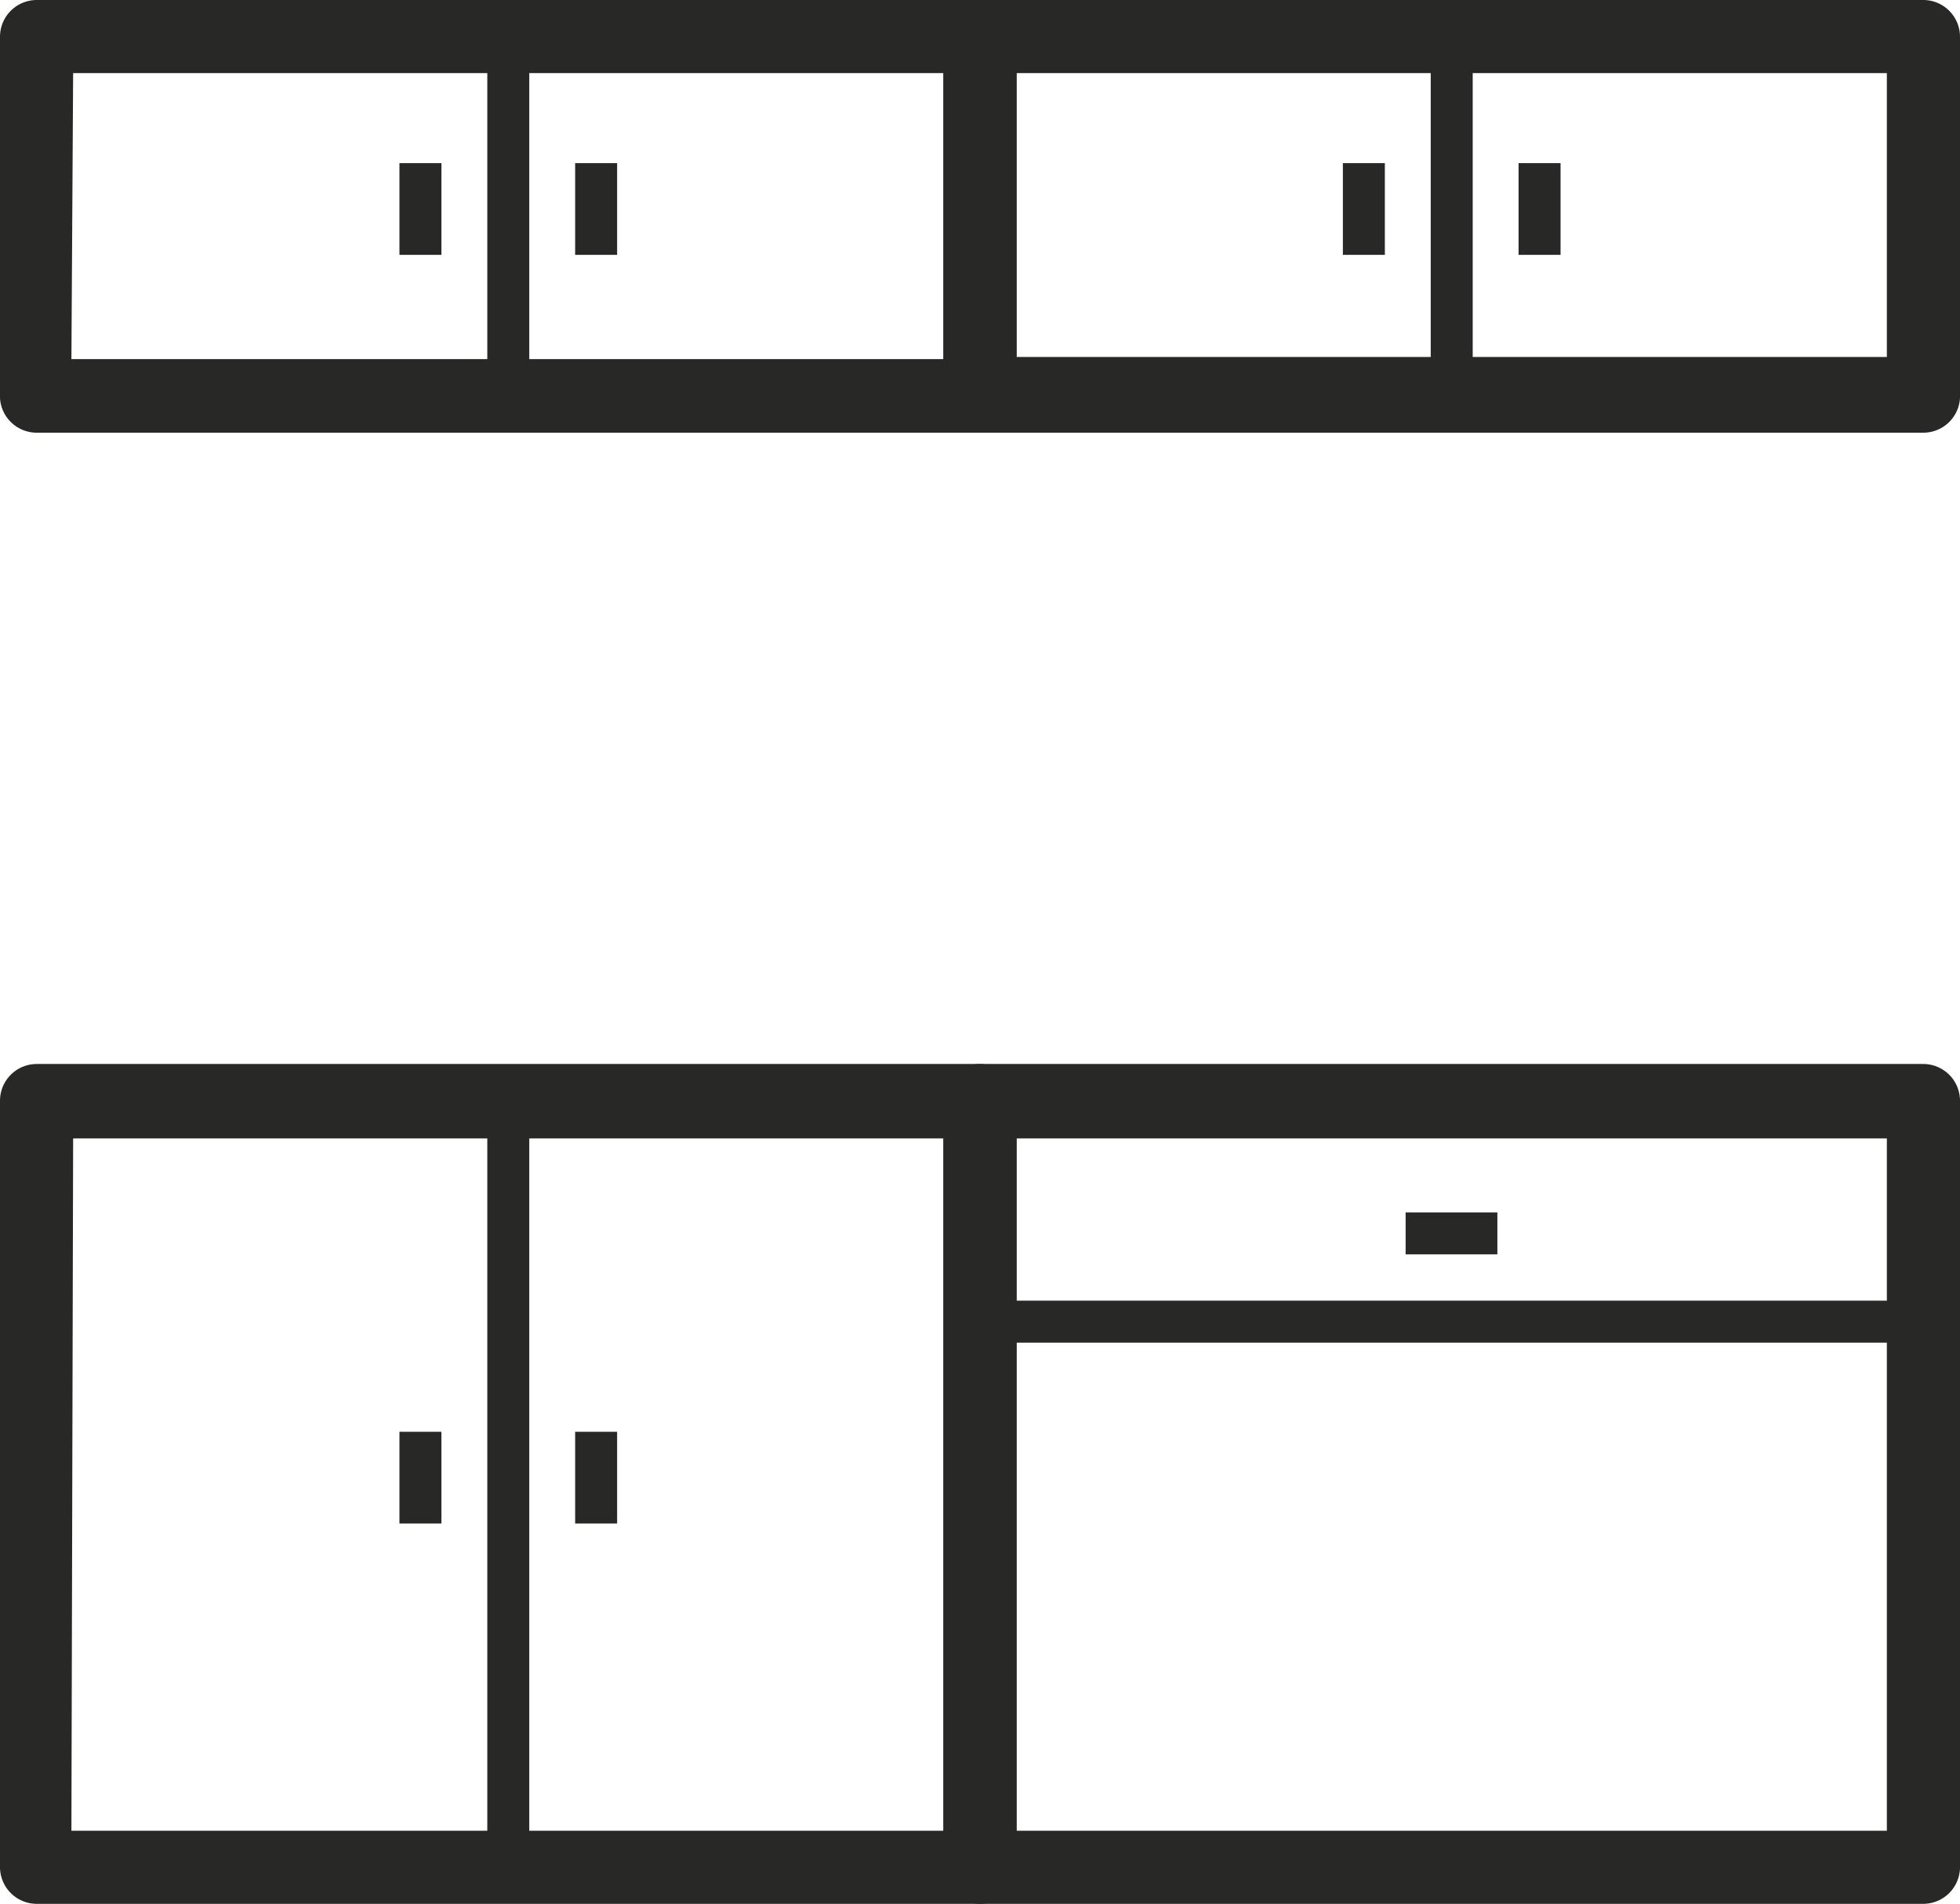 <svg xmlns="http://www.w3.org/2000/svg" viewBox="0 0 45.29 44"><defs><style>.cls-1{fill:#282826;}</style></defs><title>Fichier 67</title><g id="Calque_2" data-name="Calque 2"><g id="Layer_1" data-name="Layer 1"><rect class="cls-1" x="9.23" y="33.09" width="0.97" height="2.12"/><rect class="cls-1" x="13.29" y="33.09" width="0.97" height="2.12"/><path class="cls-1" d="M22.65,44H.85A.85.85,0,0,1,0,43.15V25.44a.85.85,0,0,1,.85-.85h21.8a.85.85,0,0,1,.84.85V43.15A.85.85,0,0,1,22.65,44Zm-21-1.69H21.8v-16H1.69Z"/><rect class="cls-1" x="11.26" y="24.94" width="0.97" height="18.69"/><rect class="cls-1" x="32.48" y="28.02" width="2.12" height="0.97"/><path class="cls-1" d="M44.44,44H22.65a.85.85,0,0,1-.85-.85V25.44a.85.85,0,0,1,.85-.85H44.44a.85.85,0,0,1,.85.85V43.15A.85.85,0,0,1,44.44,44ZM23.49,42.31H43.6v-16H23.49Z"/><rect class="cls-1" x="22.16" y="30.06" width="22.77" height="0.97"/><rect class="cls-1" x="9.23" y="3.77" width="0.97" height="2.12"/><rect class="cls-1" x="13.29" y="3.77" width="0.97" height="2.12"/><path class="cls-1" d="M22.65,10H.85A.85.85,0,0,1,0,9.1V.85A.85.85,0,0,1,.85,0h21.8a.85.85,0,0,1,.84.85V9.1A.85.85,0,0,1,22.65,10Zm-21-1.7H21.8V1.69H1.69Z"/><rect class="cls-1" x="11.26" y="0.35" width="0.97" height="9.23"/><rect class="cls-1" x="31.03" y="3.77" width="0.97" height="2.12"/><rect class="cls-1" x="35.09" y="3.77" width="0.97" height="2.12"/><path class="cls-1" d="M44.44,10H22.65a.85.85,0,0,1-.85-.85V.85A.85.85,0,0,1,22.65,0H44.44a.85.85,0,0,1,.85.85V9.1A.85.85,0,0,1,44.44,10ZM23.49,8.25H43.6V1.69H23.49Z"/><rect class="cls-1" x="33.06" y="0.35" width="0.97" height="9.23"/></g></g></svg>